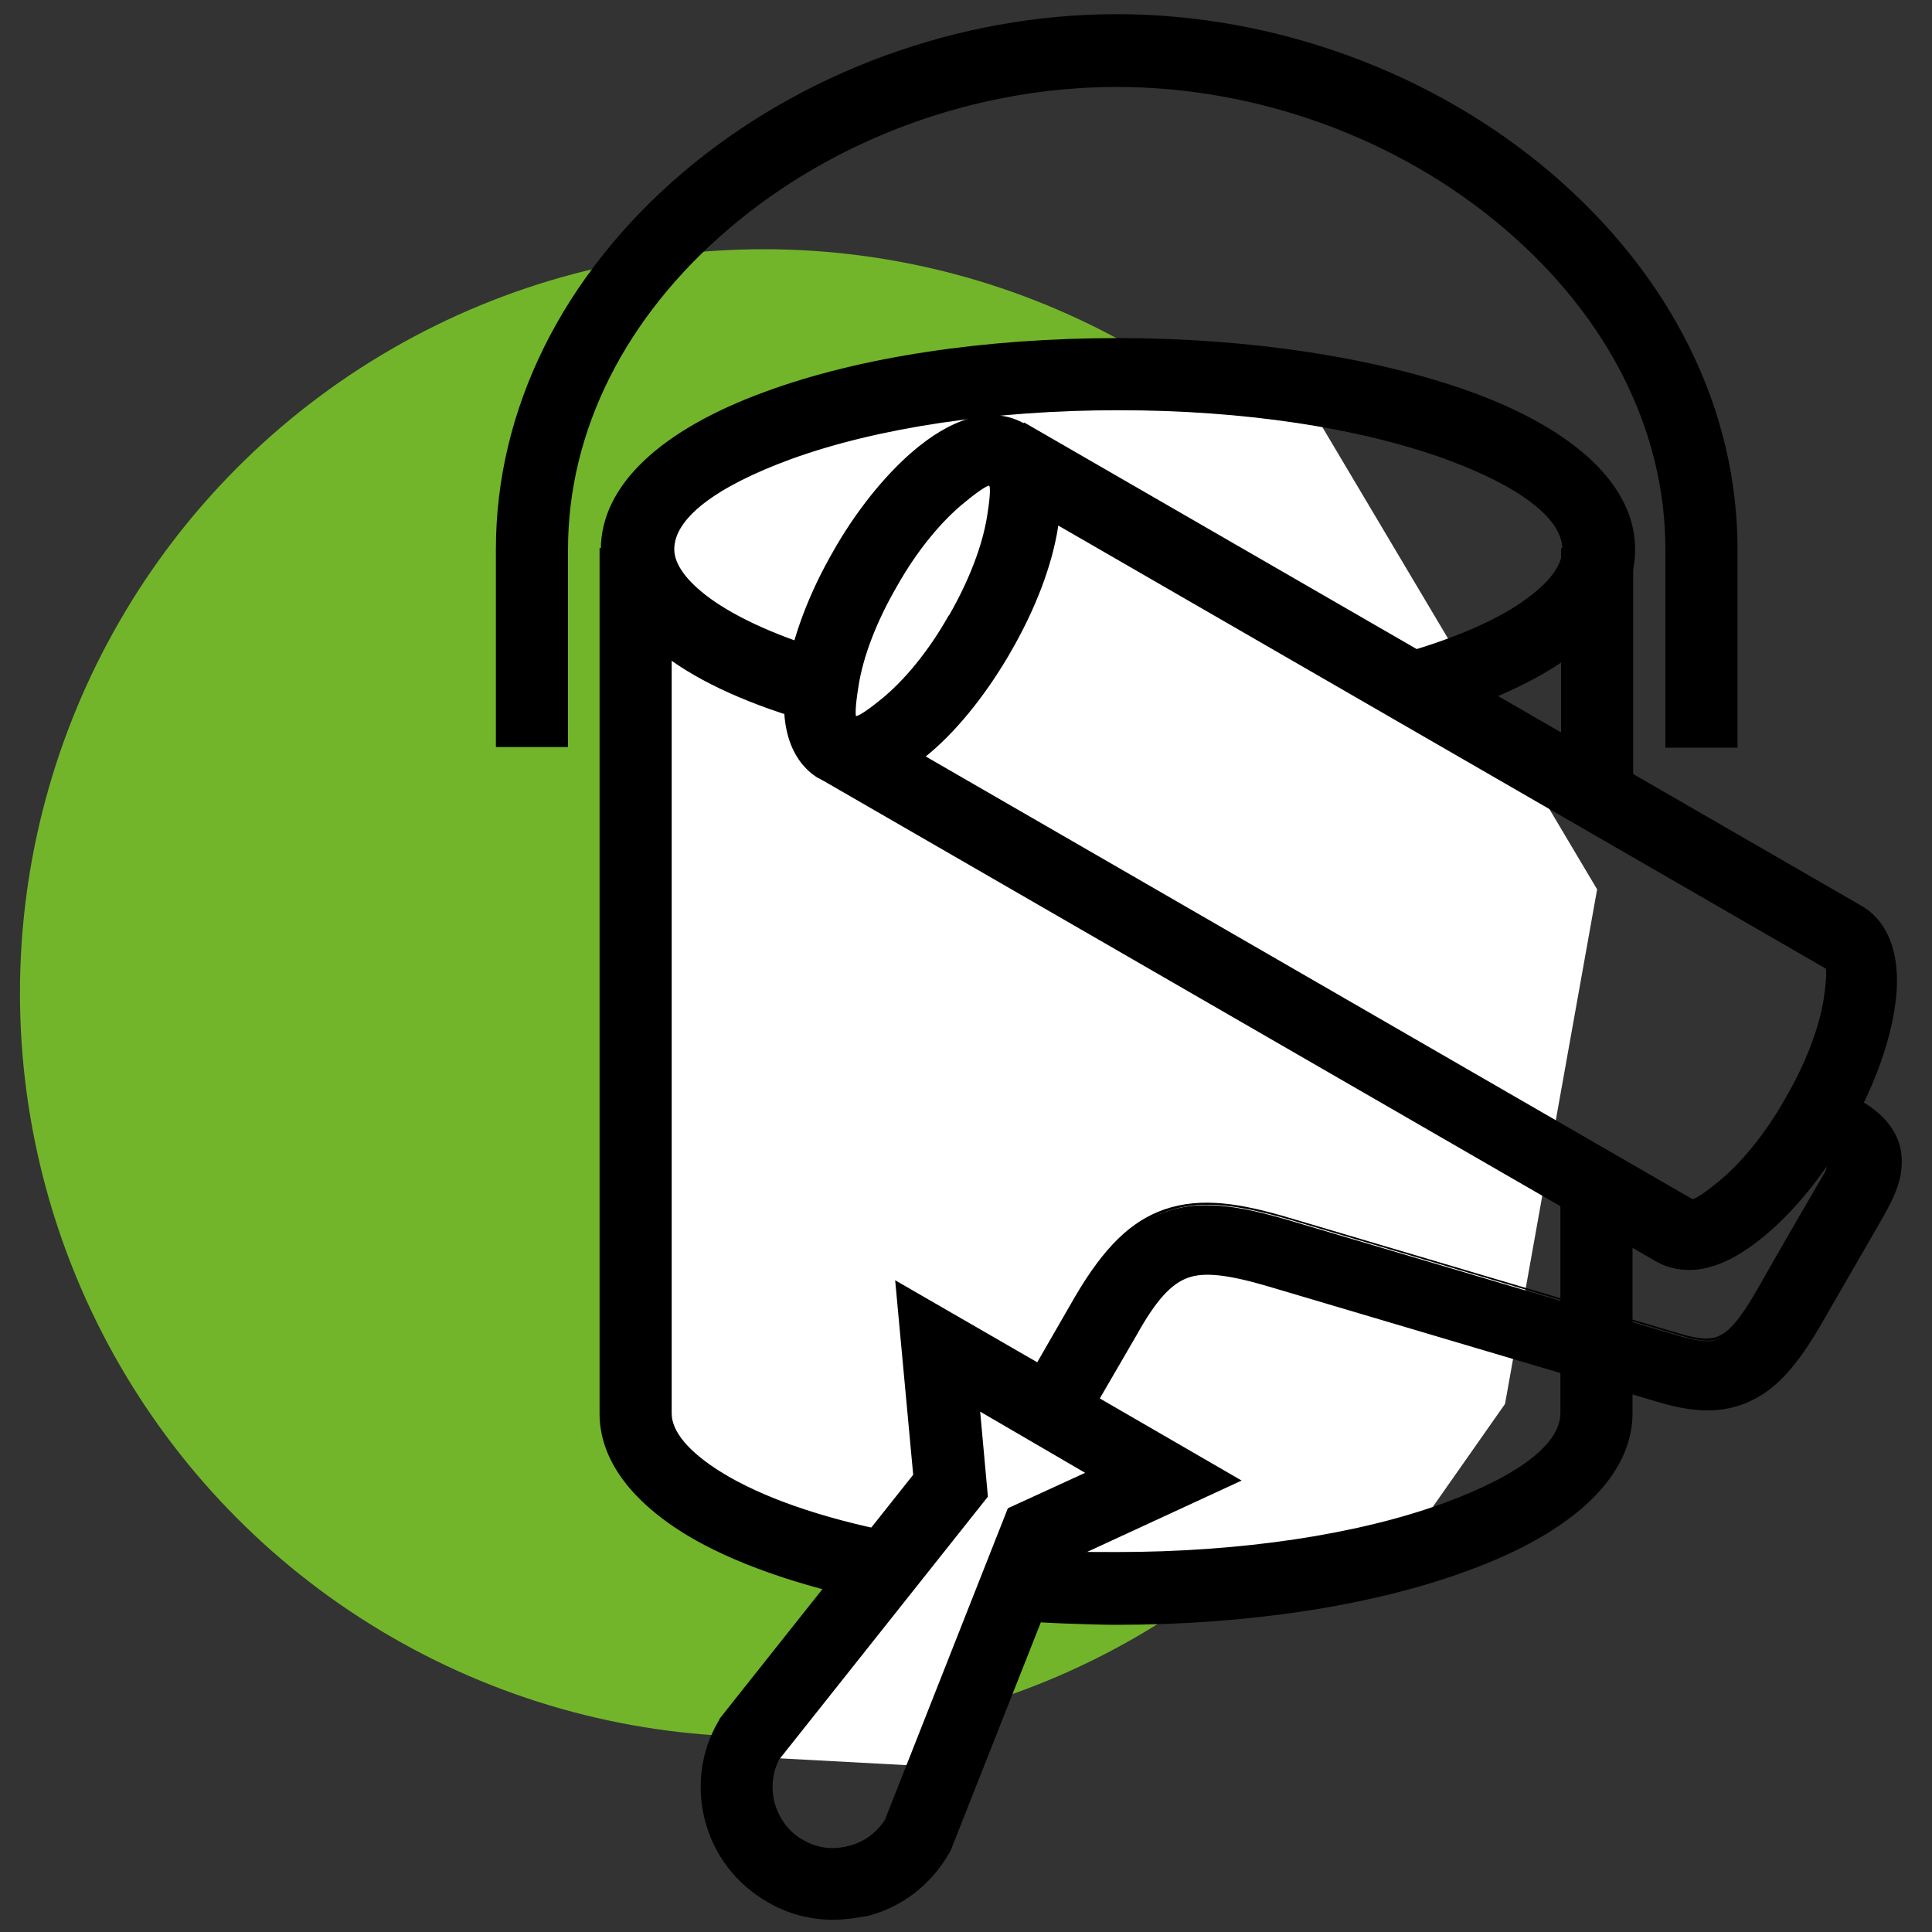 <?xml version="1.0" encoding="utf-8"?>
<!-- Generator: $$$/GeneralStr/196=Adobe Illustrator 27.6.0, SVG Export Plug-In . SVG Version: 6.00 Build 0)  -->
<!DOCTYPE svg PUBLIC "-//W3C//DTD SVG 1.1//EN" "http://www.w3.org/Graphics/SVG/1.1/DTD/svg11.dtd">
<svg version="1.1" id="Calque_1" xmlns:x="http://ns.adobe.com/Extensibility/1.0/" xmlns:i="http://ns.adobe.com/AdobeIllustrator/10.0/" xmlns:graph="http://ns.adobe.com/Graphs/1.0/"
	 xmlns="http://www.w3.org/2000/svg" xmlns:xlink="http://www.w3.org/1999/xlink" x="0px" y="0px" viewBox="0 0 300 300"
	 enable-background="new 0 0 300 300" xml:space="preserve">
<rect x="0" y="0" width="300" height="300" fill="#333333" stroke="none"/>
<g>
	<circle fill="#72B52B" cx="118.6" cy="154.2" r="115.5"/>
	<polygon fill="#FFFFFF" points="97.9,123.7 97.9,80.1 118.6,65.3 164.7,58 201.4,59.7 248,138.1 233.7,218 220.3,237.1 202,243 
		157.2,248.3 149.7,265.4 146.5,274.4 118.6,272.9 122.1,265.4 137.6,243.7 122.3,237.1 108.8,232.6 97.9,223.6 	"/>
	<g>
		<g>
			<path d="M136.5,248.6c-12.4-2.5-22.8-6.2-30.2-10.7c-8.2-5.1-12.9-11.3-12.9-18.4V85.3h10.7v134.1c0,3,2.9,6.2,7.8,9.3
				c6.3,3.9,15.5,7.1,26.7,9.3L136.5,248.6z M253.3,184.1v35.4c0,10-9.7,18.5-25.4,24.2c-14.1,5.1-33.4,8.3-54.6,8.3
				c-2.4,0-5.1-0.1-8-0.2c-2.9-0.1-5.5-0.3-7.9-0.4l0.8-10.7c2.7,0.2,5.2,0.4,7.5,0.4c2.2,0.1,4.7,0.1,7.6,0.1c20,0,38-2.9,50.9-7.6
				c11.3-4.1,18.3-9.2,18.3-14.2v-35.4H253.3z M253.3,85.3v38.1h-10.7V85.3H253.3z"/>
			<path d="M173.4,252.3c-2.4,0-5.1-0.1-8-0.2c-2.8-0.1-5.5-0.3-7.9-0.4l-0.3,0l0.8-11.2l0.3,0c2.7,0.2,5.2,0.4,7.5,0.4
				c2.3,0.1,4.8,0.1,7.6,0.1c19.3,0,37.4-2.7,50.8-7.6c11.7-4.3,18.1-9.2,18.1-14v-35.7h11.2v35.7c0,9.8-9.1,18.5-25.6,24.5
				C213.3,249.3,193.9,252.3,173.4,252.3z M157.7,251.2c2.4,0.2,4.9,0.3,7.7,0.4c2.9,0.1,5.6,0.2,8,0.2c20.5,0,39.8-2.9,54.5-8.3
				c16.3-5.9,25.2-14.4,25.2-24v-35.1h-10.2v35.1c0,5-6.6,10.1-18.5,14.4c-13.5,4.9-31.6,7.6-51,7.6c-2.8,0-5.4,0-7.6-0.1
				c-2.2-0.1-4.7-0.2-7.3-0.4L157.7,251.2z M136.7,248.9l-0.3-0.1c-12.4-2.5-22.9-6.2-30.2-10.7c-8.5-5.3-13.1-11.7-13.1-18.6V85.1
				h11.2v134.4c0,2.8,2.7,6,7.7,9.1c6.3,3.9,15.5,7.1,26.6,9.3l0.3,0.1L136.7,248.9z M93.7,85.6v133.9c0,6.7,4.4,13,12.8,18.2
				c7.3,4.5,17.6,8.2,29.8,10.6l2-10c-11.1-2.2-20.2-5.4-26.5-9.3c-5.2-3.2-7.9-6.5-7.9-9.5V85.6H93.7z M253.6,123.7h-11.2V85.1
				h11.2V123.7z M242.9,123.2h10.2V85.6h-10.2V123.2z"/>
		</g>
		<g>
			<path d="M126.5,112c-9.6-2.7-17.6-6.3-23.3-10.4C97,97,93.4,91.5,93.4,85.3c0-10,9.7-18.5,25.4-24.2c14.1-5.1,33.4-8.3,54.6-8.3
				c21.2,0,40.5,3.2,54.6,8.3c15.7,5.7,25.4,14.3,25.4,24.2c0,6-3.4,11.5-9.6,16.1c-5.5,4.1-13.2,7.6-22.7,10.4l-2.9-10.2
				c8.2-2.4,14.8-5.3,19.2-8.6c3.4-2.5,5.3-5.1,5.3-7.6c0-5-7-10.1-18.3-14.2c-12.9-4.7-30.9-7.6-50.9-7.6c-20,0-38,2.9-50.9,7.6
				c-11.3,4.1-18.3,9.2-18.3,14.2c0,2.5,2,5.1,5.5,7.7c4.5,3.4,11.4,6.3,19.8,8.7L126.5,112z"/>
			<path d="M126.7,112.4l-0.2-0.1c-9.7-2.7-17.8-6.3-23.3-10.5c-6.6-4.9-9.9-10.4-9.9-16.5c0-9.8,9.1-18.5,25.6-24.5
				c14.7-5.4,34.1-8.3,54.7-8.3c20.5,0,39.9,3,54.7,8.3c16.5,6,25.6,14.7,25.6,24.5c0,6-3.3,11.5-9.7,16.3
				c-5.4,4.1-13.3,7.7-22.8,10.4l-0.2,0.1l-3.1-10.7l0.2-0.1c8.2-2.4,14.8-5.3,19.1-8.6c3.4-2.5,5.2-5.1,5.2-7.4
				c0-4.7-6.4-9.7-18.1-14c-13.5-4.9-31.5-7.6-50.8-7.6c-19.3,0-37.4,2.7-50.9,7.6c-11.7,4.3-18.1,9.2-18.1,14
				c0,2.3,1.9,4.9,5.4,7.5c4.5,3.3,11.3,6.3,19.7,8.7l0.2,0.1L126.7,112.4z M173.4,53c-20.5,0-39.8,2.9-54.5,8.3
				c-16.3,5.9-25.2,14.5-25.2,24c0,5.9,3.3,11.3,9.7,16.1c5.5,4.1,13.4,7.6,22.9,10.3l2.7-9.8c-8.4-2.4-15.1-5.4-19.6-8.7
				c-3.7-2.7-5.6-5.4-5.6-7.9c0-5,6.6-10.1,18.5-14.5c13.5-4.9,31.6-7.6,51-7.6c19.4,0,37.5,2.7,51,7.6c11.9,4.3,18.5,9.5,18.5,14.5
				c0,2.5-1.8,5.1-5.4,7.8c-4.4,3.3-10.9,6.3-19,8.6l2.8,9.8c9.3-2.7,17-6.2,22.3-10.2c6.3-4.7,9.5-10.1,9.5-15.9
				c0-9.6-9-18.1-25.2-24C213.2,56,193.9,53,173.4,53z"/>
		</g>
		<g>
			<path d="M77.3,115.8V85.3c0-22.7,11.3-43.2,28.8-58.2C123.9,12,148.2,2.6,173.4,2.6c25.2,0,49.5,9.4,67.3,24.6
				c17.5,14.9,28.8,35.4,28.8,58.2v30.5h-10.7V85.3c0-19.4-9.8-37.1-25-50c-15.9-13.6-37.7-22-60.4-22c-22.7,0-44.4,8.4-60.4,22
				C97.8,48.3,88,65.9,88,85.3v30.5H77.3z"/>
			<path d="M269.8,116.1h-11.2V85.3c0-18.4-8.9-36.1-25-49.8c-16.4-14-38.3-22-60.2-22c-21.9,0-43.8,8-60.2,22
				c-16.1,13.7-25,31.4-25,49.8v30.7H77V85.3c0-21.7,10.3-42.5,28.9-58.4c18.4-15.7,43-24.7,67.5-24.7c24.5,0,49.1,9,67.5,24.7
				c18.6,15.9,28.9,36.6,28.9,58.4V116.1z M259,115.6h10.2V85.3c0-21.6-10.2-42.2-28.7-58c-18.3-15.6-42.8-24.5-67.1-24.5
				c-24.4,0-48.8,8.9-67.1,24.5c-18.5,15.8-28.7,36.4-28.7,58v30.2h10.2V85.3c0-18.6,8.9-36.4,25.1-50.2
				c16.5-14,38.5-22.1,60.5-22.1c22,0,44.1,8,60.5,22.1C250.1,48.9,259,66.8,259,85.3V115.6z"/>
		</g>
		<g>
			<path d="M159.1,65.9l129.9,75l0,0c4.6,2.6,6.2,8.5,5.1,15.7c-0.9,5.6-3.4,12.6-7.3,19.5c-4,6.9-8.7,12.5-13.2,16.1
				c-5.7,4.6-11.6,6.1-16.1,3.5l-129.9-75l5.3-9.2l129.9,75c0.4,0.2,1.9-0.8,4.2-2.6c3.5-2.8,7.3-7.4,10.6-13.1
				c3.3-5.7,5.3-11.3,6-15.7c0.4-2.8,0.5-4.7,0.2-4.9l-129.9-75L159.1,65.9z"/>
			<path d="M262.3,197.2c-1.8,0-3.5-0.4-5.1-1.3l-130.1-75.1l5.6-9.7l0.2,0.1l129.9,75c0,0,0.6,0.1,3.9-2.6c3.6-2.9,7.4-7.5,10.5-13
				c3.2-5.5,5.3-11,6-15.6c0.6-4.1,0.3-4.6,0.3-4.6L153.4,75.3l5.6-9.7l0.2,0.1l130.1,75.1l0,0c4.3,2.7,6.1,8.3,4.9,15.8
				c-0.9,5.9-3.5,12.9-7.4,19.5c-3.8,6.7-8.6,12.4-13.2,16.1C269.6,195.5,265.8,197.2,262.3,197.2z M127.8,120.5l129.7,74.8
				c4.3,2.5,9.9,1.3,15.8-3.4c4.6-3.7,9.3-9.4,13.1-16c3.8-6.6,6.4-13.5,7.3-19.4c1.1-7.5-0.6-12.9-5-15.4l-0.3-0.2l0,0L159.2,66.3
				l-5.1,8.8l129.7,74.9c0.2,0.1,0.7,0.4-0.1,5.1c-0.7,4.7-2.8,10.3-6,15.8c-3.2,5.5-7,10.2-10.7,13.1c-3.8,3-4.2,2.7-4.4,2.6
				l-129.6-74.9L127.8,120.5z"/>
		</g>
		<g>
			<path d="M142.9,69.4c5.7-4.6,11.6-6.1,16.1-3.5c4.6,2.6,6.2,8.4,5.1,15.7c-0.9,5.6-3.4,12.6-7.3,19.4l-0.4,0.7
				c-3.9,6.6-8.5,11.9-12.8,15.4c-5.7,4.6-11.6,6.1-16.1,3.5l0,0c-4.6-2.6-6.2-8.5-5.1-15.7c0.9-5.6,3.4-12.6,7.3-19.5l0.4-0.6l0,0
				C134,78.2,138.6,72.8,142.9,69.4 M153.7,75.2c-0.3-0.2-1.9,0.8-4.1,2.6c-3.5,2.8-7.3,7.4-10.6,13l0,0c-3.3,5.7-5.3,11.3-6,15.7
				c-0.4,2.8-0.5,4.7-0.2,4.9h0c0.3,0.2,1.9-0.8,4.1-2.6c3.5-2.8,7.3-7.4,10.6-13l0.1-0.1c3.2-5.6,5.3-11.2,5.9-15.6
				C154,77.2,154.1,75.4,153.7,75.2z"/>
			<path d="M132.4,122.2c-1.8,0-3.5-0.4-5.1-1.3l-0.3-0.1l0,0c-4.3-2.7-6.1-8.3-4.9-15.8c0.9-5.9,3.5-12.9,7.4-19.6l0.4-0.7
				c3.7-6.3,8.3-11.8,12.8-15.4h0c6.1-4.9,11.9-6.1,16.4-3.5c4.5,2.6,6.4,8.3,5.2,16c-0.9,5.9-3.5,12.8-7.4,19.5l-0.4,0.7
				c-3.8,6.4-8.3,11.9-12.8,15.5C139.8,120.6,135.9,122.2,132.4,122.2z M127.8,120.6c4.3,2.3,9.8,1,15.6-3.6c4.5-3.6,9-9,12.7-15.3
				l0.4-0.7c3.8-6.6,6.4-13.5,7.3-19.3c1.1-7.5-0.6-13-4.9-15.4c-4.3-2.5-9.9-1.3-15.9,3.4l0,0c-4.4,3.6-9,9-12.7,15.3l-0.4,0.7
				c-3.8,6.6-6.4,13.5-7.3,19.4c-1.1,7.5,0.6,12.9,4.9,15.4L127.8,120.6L127.8,120.6z M132.9,111.7c-0.1,0-0.1,0-0.2,0h0l-0.1,0
				c-0.2-0.1-0.7-0.4,0.1-5.1c0.7-4.7,2.8-10.3,6-15.8c3.2-5.5,7-10.2,10.7-13.1c3.8-3,4.2-2.7,4.4-2.6l0,0c0.2,0.1,0.7,0.4,0,5.1
				c-0.7,4.6-2.8,10.2-6,15.7l-0.1,0.1c-3.2,5.5-7,10.2-10.7,13.1C134.3,111.3,133.3,111.7,132.9,111.7z M132.9,111.2L132.9,111.2
				c0,0,0.6,0.1,3.9-2.6c3.6-2.9,7.4-7.5,10.5-13l0.1-0.1c3.1-5.4,5.2-10.9,5.9-15.5c0.6-3.7,0.4-4.5,0.3-4.6
				c-0.1,0-0.9,0.2-3.8,2.6c-3.6,2.9-7.4,7.5-10.5,13c-3.2,5.5-5.3,11-6,15.6C132.7,110.3,132.9,111,132.9,111.2z M153.6,75.4
				L153.6,75.4L153.6,75.4z"/>
		</g>
		<g>
			<path d="M284.7,168.8l4.1,2.4c10.2,5.9,5.2,14.5,4,16.7c0,0.1-9.3,16.1-10.2,17.7l0,0c-3.2,5.6-6.2,9.3-10,11.4
				c-4.2,2.3-8.7,2.5-14.7,0.7l-60.7-18c-6-1.8-9.9-2.4-12.8-1.4c-2.7,0.9-5.2,3.8-8.2,9l-8.4,14.6l-9.2-5.4l8.4-14.6l0,0
				c4.4-7.6,8.4-11.8,13.9-13.7c5.3-1.9,11.2-1.1,19.3,1.3l60.7,18c3.1,0.9,5.1,1,6.5,0.2c1.9-1,3.7-3.5,5.9-7.3
				c0-0.1,9.3-16.1,10.2-17.7c0.2-0.3,0.9-1.6,0-2.1l-4.1-2.4L284.7,168.8z"/>
			<path d="M167.9,222.1l-9.7-5.6l8.7-15.1l0,0c4.5-7.7,8.7-11.8,13.9-13.6c5.8-2,12-0.9,19.4,1.3l60.7,18c3,0.9,5,1,6.3,0.2
				c1.7-0.9,3.4-3.1,5.8-7.3l0,0c0.3-0.5,1.7-3.1,10.2-17.7c0.2-0.3,0.5-0.9,0.4-1.3c0-0.2-0.1-0.3-0.3-0.4l-4.4-2.5l5.6-9.7
				l4.4,2.5c4.4,2.5,6.6,5.9,6.4,9.9c-0.1,3.2-1.7,5.9-2.3,7.1l0,0c-0.2,0.4-1.4,2.5-8.4,14.6l-1.9,3.3l0,0c-3.5,6-6.5,9.4-10,11.3
				c-4.2,2.3-8.8,2.5-14.9,0.7l-60.7-18c-6.4-1.9-10.1-2.3-12.6-1.4c-2.6,0.9-5,3.5-8,8.9L167.9,222.1z M158.9,216.3l8.8,5.1
				l8.3-14.4c3.1-5.4,5.6-8.2,8.3-9.1c3.1-1.1,7.4-0.2,12.9,1.4l60.7,18c6,1.8,10.4,1.6,14.5-0.7c3.5-1.9,6.4-5.3,9.9-11.3l0.1-0.2
				l0,0l1.7-2.9c2.6-4.5,8-13.8,8.4-14.5v0l0-0.1c0.6-1.1,2.2-3.7,2.3-6.8c0.2-3.8-1.9-7-6.1-9.5l-3.9-2.3l-5.1,8.8l3.9,2.3
				c0.3,0.2,0.5,0.4,0.6,0.7c0.2,0.6-0.2,1.4-0.4,1.7c-1.1,1.9-9.6,16.6-10.1,17.6v0l0,0.1c-2.5,4.3-4.3,6.5-6,7.4
				c-1.5,0.8-3.6,0.8-6.7-0.2l-60.7-18c-8.9-2.6-14.2-3-19.1-1.3c-5.2,1.8-9.3,5.9-13.7,13.6l-0.1,0.2l0,0L158.9,216.3z"/>
		</g>
		<g>
			<path d="M120.1,279.9c0.6,2.4,2.2,4.5,4.5,5.9c2.3,1.3,4.9,1.6,7.4,1c2.3-0.6,4.3-2,5.7-4.1l19.1-48.4l12.4-5.7l-17.2-9.9
				l1.3,13.6l-32.3,40.7C119.7,275.2,119.5,277.6,120.1,279.9 M119.3,295.1c-4.9-2.8-8.1-7.3-9.5-12.4c-1.3-5-0.8-10.6,2.1-15.4
				l0.2-0.4l30.1-37.9l-2.8-29.8l26.5,15.3l0,0l26.5,15.3l-27.2,12.5l-17.7,44.9l-0.3,0.5c-2.8,4.9-7.3,8.2-12.4,9.5
				C129.7,298.5,124.2,297.9,119.3,295.1z"/>
			<path d="M129.4,298.1c-3.6,0-7.1-0.9-10.3-2.8l0,0c-4.8-2.8-8.2-7.2-9.6-12.5c-1.4-5.3-0.7-10.9,2.1-15.6l0.2-0.4l30-37.8
				l-2.8-30.2l27.2,15.7l0,0l26.6,15.4l-27.5,12.7l-17.7,44.8l-0.3,0.5c-2.8,4.8-7.2,8.2-12.5,9.6
				C133,297.8,131.2,298.1,129.4,298.1z M119.4,294.8c4.7,2.7,10.1,3.4,15.3,2c5.2-1.4,9.5-4.7,12.2-9.4l0.3-0.5l17.8-45l26.8-12.3
				l-26.3-15.2l0,0l-25.8-14.9l2.7,29.4L112.3,267l-0.2,0.4c-2.7,4.7-3.4,10.1-2,15.3C111.4,287.8,114.8,292.2,119.4,294.8
				L119.4,294.8z M129.4,287.4c-1.7,0-3.4-0.4-4.9-1.3c-2.3-1.3-4-3.5-4.6-6l0,0c-0.7-2.4-0.4-5,0.8-7.2l32.3-40.6l-1.3-13.9
				l18.1,10.4l-12.8,5.9l-19.1,48.3c-1.4,2.1-3.4,3.6-5.8,4.3C131.2,287.3,130.3,287.4,129.4,287.4z M152.2,219.2l1.2,13.2
				l-32.4,40.8c-1.1,2.1-1.3,4.5-0.7,6.8h0c0.7,2.4,2.2,4.5,4.4,5.7c2.2,1.3,4.7,1.6,7.2,0.9c2.3-0.6,4.2-2,5.5-4l19.1-48.4l12-5.5
				L152.2,219.2z"/>
		</g>
	</g>
</g>
</svg>
